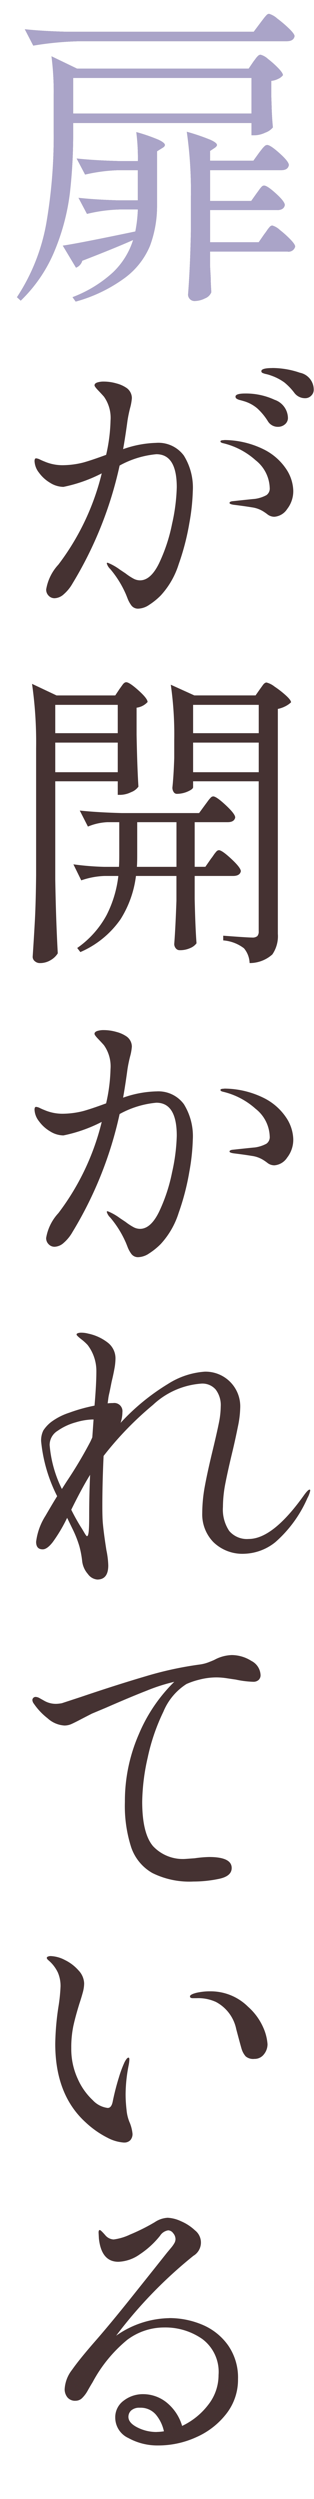 <svg xmlns="http://www.w3.org/2000/svg" xmlns:xlink="http://www.w3.org/1999/xlink" width="34" height="270.132" viewBox="0 0 34 270.132">
  <defs>
    <clipPath id="clip-path">
      <rect id="長方形_1750" data-name="長方形 1750" width="34" height="270.132" fill="#453232"/>
    </clipPath>
    <clipPath id="clip-path-2">
      <rect id="長方形_1756" data-name="長方形 1756" width="34" height="37.4" transform="translate(0 0)" fill="#aaa4c8"/>
    </clipPath>
  </defs>
  <g id="グループ_2854" data-name="グループ 2854" transform="translate(-317 -1440)">
    <g id="グループ_2843" data-name="グループ 2843" transform="translate(317 1440)">
      <g id="グループ_2834" data-name="グループ 2834" clip-path="url(#clip-path)">
        <path id="パス_2443" data-name="パス 2443" d="M27.438,6.664l.255-.34a1.922,1.922,0,0,1,.272-.306.384.384,0,0,1,.255-.1,1.923,1.923,0,0,1,.8.459,10.33,10.33,0,0,1,1.105.986q.51.528.51.765a1.3,1.3,0,0,1-.51.391,2.076,2.076,0,0,1-.748.221v1.734l.034,1.054q.033,1.191.136,2.244a1.871,1.871,0,0,1-.816.561,2.876,2.876,0,0,1-1.156.289h-.34V13.294H7.922v.986a56.6,56.6,0,0,1-.357,6.579A23.811,23.811,0,0,1,5.95,27.013,15.9,15.9,0,0,1,2.244,32.5l-.408-.374a21.255,21.255,0,0,0,3.179-7.973,55.06,55.06,0,0,0,.8-9.843V10.268a30.063,30.063,0,0,0-.238-4.182L8.33,7.412h18.6Zm.748-4.182c.068-.09.175-.232.323-.425a4.546,4.546,0,0,1,.357-.425.393.393,0,0,1,.272-.136,2.318,2.318,0,0,1,.884.51A13.281,13.281,0,0,1,31.3,3.094q.594.579.595.816-.1.544-.85.544H8.7a34.57,34.57,0,0,0-5.1.476L2.686,3.162q1.869.2,4.522.272H27.472ZM12.954,74.46q.1-.135.306-.425c.136-.192.272-.289.408-.289q.339,0,1.326.884t.986,1.258a1.937,1.937,0,0,1-1.19.612v2.924q.068,3.57.2,5.61a1.708,1.708,0,0,1-.8.6,2.764,2.764,0,0,1-1.139.289H12.75V84.456H5.984V95.064q.067,4.216.272,7.99a2.169,2.169,0,0,1-.765.731,2.207,2.207,0,0,1-1.173.323.811.811,0,0,1-.544-.2.611.611,0,0,1-.238-.476q.135-2.005.238-3.893t.136-4.947v-13.7a44.564,44.564,0,0,0-.442-6.97L6.12,75.174h6.358Zm12.1,104.448a4,4,0,0,1,2.159.629,1.8,1.8,0,0,1,1,1.513.693.693,0,0,1-.221.561.839.839,0,0,1-.561.187,10.207,10.207,0,0,1-1.9-.238c-.159-.022-.465-.068-.918-.136a7.862,7.862,0,0,0-1.122-.1,7.4,7.4,0,0,0-1.955.255,7.966,7.966,0,0,0-1.343.459,6.483,6.483,0,0,0-2.5,2.992,21.641,21.641,0,0,0-1.7,4.964,22.645,22.645,0,0,0-.595,4.76q0,3.435,1.173,4.811a4.409,4.409,0,0,0,3.553,1.377l.952-.068a12.905,12.905,0,0,1,1.564-.136q2.448,0,2.448,1.19,0,.885-1.377,1.173a13.434,13.434,0,0,1-2.771.289,9.011,9.011,0,0,1-4.437-.918,5.074,5.074,0,0,1-2.3-2.788,14.592,14.592,0,0,1-.68-4.9,18.043,18.043,0,0,1,1.513-7.327A17.334,17.334,0,0,1,18.87,181.8l-.272.068a19.356,19.356,0,0,0-2.7.884q-1.752.681-4.471,1.87l-1.462.612q-.273.137-1.19.612-.647.341-1.02.51a1.861,1.861,0,0,1-.782.17,2.968,2.968,0,0,1-1.819-.782,6.931,6.931,0,0,1-1.479-1.564.739.739,0,0,1-.17-.408.349.349,0,0,1,.34-.34.909.909,0,0,1,.442.136q.068.035.578.323a2.515,2.515,0,0,0,1.258.289,3.985,3.985,0,0,0,.578-.068l2.074-.68q3.807-1.291,6.987-2.227a37.81,37.81,0,0,1,5.865-1.275,4.183,4.183,0,0,0,.986-.255q.475-.186.612-.255a4.18,4.18,0,0,1,1.836-.51ZM16.9,47.872a3.427,3.427,0,0,1,3.009,1.377,6.561,6.561,0,0,1,.969,3.825,22.725,22.725,0,0,1-.374,3.468A26.377,26.377,0,0,1,19.346,61a8.911,8.911,0,0,1-1.938,3.366,7.332,7.332,0,0,1-1.258,1.02,2.232,2.232,0,0,1-1.156.408.894.894,0,0,1-.765-.34,3.193,3.193,0,0,1-.425-.782q-.171-.441-.238-.578a10.932,10.932,0,0,0-1.632-2.584,1.336,1.336,0,0,1-.374-.612c0-.045.034-.068.1-.068a5.888,5.888,0,0,1,1.326.748l.612.408a6.166,6.166,0,0,0,.884.578,1.5,1.5,0,0,0,.68.17q1.155,0,2.057-1.836a18.149,18.149,0,0,0,1.411-4.267,20.158,20.158,0,0,0,.51-3.961q0-3.57-2.21-3.57a10.118,10.118,0,0,0-3.978,1.224,41.547,41.547,0,0,1-5.1,12.75A4.458,4.458,0,0,1,6.9,64.243a1.561,1.561,0,0,1-.986.425A.878.878,0,0,1,5.27,64.4.92.92,0,0,1,5,63.716,5.2,5.2,0,0,1,6.324,61.03a26.742,26.742,0,0,0,4.692-9.86,16.023,16.023,0,0,1-4.148,1.462,2.775,2.775,0,0,1-1.445-.442,4.015,4.015,0,0,1-1.207-1.1,2.161,2.161,0,0,1-.476-1.241c0-.2.056-.306.17-.306a1.179,1.179,0,0,1,.425.136q.288.136.459.2a4.955,4.955,0,0,0,1.972.408A9.369,9.369,0,0,0,9.01,50q.918-.255,2.482-.833a18.184,18.184,0,0,0,.476-3.706,3.951,3.951,0,0,0-.714-2.584q-.238-.271-.629-.68t-.391-.544c0-.136.1-.238.289-.306a2.222,2.222,0,0,1,.731-.1,4.955,4.955,0,0,1,1.36.2,3.457,3.457,0,0,1,1.122.51,1.355,1.355,0,0,1,.544,1.088,5.708,5.708,0,0,1-.2,1.088q-.171.681-.272,1.326-.238,1.769-.476,3.094a11.53,11.53,0,0,1,3.57-.68Zm0,70.108a3.427,3.427,0,0,1,3.009,1.377,6.561,6.561,0,0,1,.969,3.825,22.725,22.725,0,0,1-.374,3.468,26.377,26.377,0,0,1-1.156,4.454,8.911,8.911,0,0,1-1.938,3.366,7.332,7.332,0,0,1-1.258,1.02,2.232,2.232,0,0,1-1.156.408.894.894,0,0,1-.765-.34,3.193,3.193,0,0,1-.425-.782q-.171-.441-.238-.578a10.932,10.932,0,0,0-1.632-2.584A1.335,1.335,0,0,1,11.56,131c0-.045.034-.068.1-.068a5.888,5.888,0,0,1,1.326.748l.612.408a6.166,6.166,0,0,0,.884.578,1.5,1.5,0,0,0,.68.17q1.155,0,2.057-1.836a18.149,18.149,0,0,0,1.411-4.267,20.158,20.158,0,0,0,.51-3.961q0-3.57-2.21-3.57a10.118,10.118,0,0,0-3.978,1.224,41.547,41.547,0,0,1-5.1,12.75,4.458,4.458,0,0,1-.952,1.173,1.561,1.561,0,0,1-.986.425.878.878,0,0,1-.646-.272.92.92,0,0,1-.272-.68,5.2,5.2,0,0,1,1.326-2.686,26.742,26.742,0,0,0,4.692-9.86,16.023,16.023,0,0,1-4.148,1.462,2.775,2.775,0,0,1-1.445-.442,4.015,4.015,0,0,1-1.207-1.1,2.161,2.161,0,0,1-.476-1.241c0-.2.056-.306.17-.306a1.179,1.179,0,0,1,.425.136q.288.137.459.2a4.955,4.955,0,0,0,1.972.408,9.369,9.369,0,0,0,2.244-.289q.918-.255,2.482-.833a18.184,18.184,0,0,0,.476-3.706,3.951,3.951,0,0,0-.714-2.584q-.238-.271-.629-.68t-.391-.544c0-.136.1-.238.289-.306a2.222,2.222,0,0,1,.731-.1,4.955,4.955,0,0,1,1.36.2,3.457,3.457,0,0,1,1.122.51,1.355,1.355,0,0,1,.544,1.088,5.708,5.708,0,0,1-.2,1.088q-.171.681-.272,1.326-.238,1.769-.476,3.094a11.53,11.53,0,0,1,3.57-.68Zm16.626,43.044c.045,0,.068.034.068.1a2.864,2.864,0,0,1-.306.816,13.519,13.519,0,0,1-3.468,4.76,5.618,5.618,0,0,1-3.332,1.258,4.51,4.51,0,0,1-3.366-1.241,4.292,4.292,0,0,1-1.224-3.145,16.284,16.284,0,0,1,.289-2.958q.288-1.563.867-3.944.441-1.836.646-2.856a9.192,9.192,0,0,0,.2-1.768,2.778,2.778,0,0,0-.544-1.836,1.893,1.893,0,0,0-1.53-.646,8.534,8.534,0,0,0-5.253,2.295,35.583,35.583,0,0,0-5.355,5.525q-.137,2.891-.136,5.44,0,1.36.068,1.972.1,1.055.374,2.788a9.243,9.243,0,0,1,.2,1.632q0,1.53-1.19,1.53a1.4,1.4,0,0,1-1.02-.6,2.556,2.556,0,0,1-.612-1.343,10.47,10.47,0,0,0-.306-1.649,11.8,11.8,0,0,0-.68-1.751l-.646-1.326A16.95,16.95,0,0,1,5.712,166.7q-.612.783-1.088.782-.714,0-.714-.816a6.766,6.766,0,0,1,1.02-2.822q.849-1.461,1.258-2.108a16.638,16.638,0,0,1-1.734-5.916,2.4,2.4,0,0,1,.238-1.19,3.762,3.762,0,0,1,.85-.918,6.817,6.817,0,0,1,1.955-1,17.972,17.972,0,0,1,2.737-.765q.2-2.312.2-3.706a4.615,4.615,0,0,0-.952-2.856,5.482,5.482,0,0,0-.7-.629c-.329-.26-.493-.425-.493-.493s.051-.119.153-.153a1.012,1.012,0,0,1,.323-.051,2.962,2.962,0,0,1,.782.1,5.155,5.155,0,0,1,2.091.952,2.145,2.145,0,0,1,.867,1.768,6.5,6.5,0,0,1-.119,1.1q-.12.663-.289,1.343-.069.34-.136.68t-.136.646a4.367,4.367,0,0,0-.1.544c-.023.182-.046.352-.068.51a4.27,4.27,0,0,1,.578-.034.887.887,0,0,1,1.02.986,3.659,3.659,0,0,1-.2,1.156A23.656,23.656,0,0,1,18.19,149.6a8.505,8.505,0,0,1,3.978-1.326,3.754,3.754,0,0,1,3.842,3.944,10.926,10.926,0,0,1-.255,2.023q-.255,1.275-.561,2.567-.51,2.109-.782,3.5a13.507,13.507,0,0,0-.272,2.584,4.165,4.165,0,0,0,.68,2.6,2.513,2.513,0,0,0,2.108.867q2.618,0,5.984-4.726.441-.612.612-.612ZM13.43,231.608a4.442,4.442,0,0,1-1.768-.51,10.171,10.171,0,0,1-2.38-1.666q-3.3-2.991-3.3-8.5a28.784,28.784,0,0,1,.374-4.182,18.332,18.332,0,0,0,.2-2.04,3.675,3.675,0,0,0-.289-1.479,3.941,3.941,0,0,0-1-1.309c-.136-.113-.2-.2-.2-.272s.045-.119.136-.153a.766.766,0,0,1,.272-.051,3.594,3.594,0,0,1,1.547.425A4.713,4.713,0,0,1,8.5,212.993a2.142,2.142,0,0,1,.612,1.411,3.857,3.857,0,0,1-.153,1q-.153.561-.357,1.173-.443,1.428-.663,2.448a11.3,11.3,0,0,0-.221,2.38,7.677,7.677,0,0,0,.7,3.315,7.077,7.077,0,0,0,1.632,2.312,2.65,2.65,0,0,0,1.615.833q.408,0,.544-.714a26.545,26.545,0,0,1,.663-2.584,12.374,12.374,0,0,1,.561-1.53,2.191,2.191,0,0,1,.238-.425c.09-.124.17-.187.238-.187s.1.068.1.2a4.122,4.122,0,0,1-.068.578,16.526,16.526,0,0,0-.34,3.162q0,.51.034.969t.068.731a4.454,4.454,0,0,0,.374,1.462,4.385,4.385,0,0,1,.272,1.122.984.984,0,0,1-.238.7.886.886,0,0,1-.68.255ZM5.372,156.162A13.142,13.142,0,0,0,6.7,160.956l.544-.85a45.835,45.835,0,0,0,2.55-4.284l.2-.442.136-1.938H10a7.037,7.037,0,0,0-1.785.306,6.3,6.3,0,0,0-1.972.918,1.793,1.793,0,0,0-.867,1.5ZM12.75,79.254v-3.06H5.984v3.06Zm-6.766,1.02v3.2H12.75v-3.2Zm8.432-54.332q-2.075.918-5.508,2.244a1.129,1.129,0,0,1-.68.748L6.8,26.554q1.665-.237,7.854-1.53a14.491,14.491,0,0,0,.272-2.38H12.954a16.575,16.575,0,0,0-3.536.476L8.5,21.386q1.8.2,4.352.272h2.074V18.394h-2.04a18.214,18.214,0,0,0-3.672.476L8.3,17.136q1.869.2,4.488.272h2.142a21.744,21.744,0,0,0-.17-3.128,18.8,18.8,0,0,1,2.414.833q.679.324.68.561,0,.171-.306.34l-.544.34V22.27a12.341,12.341,0,0,1-.765,4.3A8.267,8.267,0,0,1,13.566,30a16.247,16.247,0,0,1-5.372,2.6l-.34-.476a13.573,13.573,0,0,0,4.386-2.686,8.291,8.291,0,0,0,2.176-3.5Zm3.91,224.638a9.132,9.132,0,0,1,3.57.714,6.506,6.506,0,0,1,2.788,2.21,6.08,6.08,0,0,1,1.088,3.672,5.962,5.962,0,0,1-1.258,3.74,8.387,8.387,0,0,1-3.247,2.533,9.9,9.9,0,0,1-4.131.9,6.5,6.5,0,0,1-3.23-.8,2.434,2.434,0,0,1-1.428-2.193,2.213,2.213,0,0,1,.918-1.853,3.4,3.4,0,0,1,2.108-.7,4.059,4.059,0,0,1,2.516.884,5.1,5.1,0,0,1,1.7,2.55,7.7,7.7,0,0,0,2.822-2.278,5.181,5.181,0,0,0,1.122-3.23,4.429,4.429,0,0,0-1.768-3.893,6.983,6.983,0,0,0-4.114-1.241,6.652,6.652,0,0,0-4.012,1.343,15.188,15.188,0,0,0-3.74,4.573q-.171.273-.51.867a3.485,3.485,0,0,1-.646.867,1,1,0,0,1-.68.272,1.064,1.064,0,0,1-.9-.374A1.4,1.4,0,0,1,7,258.264a3.735,3.735,0,0,1,.8-2.091q.8-1.139,2.431-3.009,1.665-1.9,3.978-4.794t2.822-3.536l1.054-1.326.425-.51a3.36,3.36,0,0,0,.374-.527.9.9,0,0,0,.119-.425,1,1,0,0,0-.255-.646.706.706,0,0,0-.527-.306,1.27,1.27,0,0,0-.884.578,9.52,9.52,0,0,1-2.21,2.023,4.271,4.271,0,0,1-2.312.8q-1.836,0-2.108-2.516l-.034-.646c0-.181.045-.272.136-.272.068,0,.26.182.578.544a1.261,1.261,0,0,0,.918.476,5.884,5.884,0,0,0,1.768-.527,21.2,21.2,0,0,0,2.686-1.343,2.764,2.764,0,0,1,1.394-.476,3.831,3.831,0,0,1,1.445.374,5.152,5.152,0,0,1,1.513.986,1.669,1.669,0,0,1-.17,2.754,48.661,48.661,0,0,0-8.364,8.636,10.285,10.285,0,0,1,5.746-1.9ZM9.418,166.056c.09,0,.153-.17.187-.51s.051-.884.051-1.632q0-2.312.1-4.488-.885,1.428-2.04,3.774.475.953,1.02,1.836.135.2.374.612t.306.408ZM27.234,12.274V8.432H7.922v3.842ZM22.848,92.82q.135-.169.272-.374a3.248,3.248,0,0,1,.289-.374.417.417,0,0,1,.289-.17q.339,0,1.36.952t1.02,1.326q-.1.51-.85.51H21.08v2.482q.068,3.095.2,4.794a1.575,1.575,0,0,1-.663.51,2.671,2.671,0,0,1-1.173.238.514.514,0,0,1-.408-.2.718.718,0,0,1-.17-.476q.135-1.734.238-4.658V94.69H14.722a11.392,11.392,0,0,1-1.666,4.675A10.236,10.236,0,0,1,8.7,102.918l-.34-.442a10.329,10.329,0,0,0,3.179-3.553,12.444,12.444,0,0,0,1.275-4.233h-1.5a8.516,8.516,0,0,0-2.516.476l-.85-1.734a29.832,29.832,0,0,0,3.332.272h1.6q.033-.441.034-1.292V88.876H11.628a6.159,6.159,0,0,0-2.108.476l-.884-1.734q1.869.2,4.522.272h8.4l.646-.884c.068-.09.164-.221.289-.391a3.4,3.4,0,0,1,.323-.391.393.393,0,0,1,.272-.136q.339,0,1.36.952t1.02,1.326q-.1.51-.816.51H21.08V93.7h1.156ZM16.966,262.888a5.649,5.649,0,0,0,.782-.068,4.193,4.193,0,0,0-.867-1.8,2.166,2.166,0,0,0-1.751-.748,1.3,1.3,0,0,0-.918.289.925.925,0,0,0-.306.7q0,.646.969,1.139a4.541,4.541,0,0,0,2.091.493ZM14.858,92.412q0,.85-.034,1.292h4.284V88.876h-4.25ZM20.91,85.1q0,.2-.578.459a2.922,2.922,0,0,1-1.19.255.4.4,0,0,1-.34-.2.834.834,0,0,1-.136-.476q.135-1.257.2-3.2V80a37.654,37.654,0,0,0-.374-5.984l2.55,1.156h6.63l.476-.68q.1-.135.306-.425c.136-.192.272-.289.408-.289a2.344,2.344,0,0,1,.867.442,10.385,10.385,0,0,1,1.224.952q.561.51.561.748a2.548,2.548,0,0,1-.578.408,3.152,3.152,0,0,1-.85.306v24.31a3.488,3.488,0,0,1-.595,2.227,3.675,3.675,0,0,1-2.465.935,2.608,2.608,0,0,0-.612-1.6,4.228,4.228,0,0,0-2.244-.85v-.51q2.618.2,3.128.2a.791.791,0,0,0,.561-.153.731.731,0,0,0,.153-.527V84.456H20.91ZM27.778,20.91c.068-.09.158-.215.272-.374a2.953,2.953,0,0,1,.289-.357.358.358,0,0,1,.255-.119q.339,0,1.292.867t.952,1.241q-.1.545-.85.544H22.746V26.18h5.27l.612-.884q.135-.169.272-.374a3.249,3.249,0,0,1,.289-.374.417.417,0,0,1,.289-.17,1.993,1.993,0,0,1,.816.476,11.123,11.123,0,0,1,1.139,1.02q.526.544.527.782a.729.729,0,0,1-.816.544h-8.4v1.53l.068,1.258q0,.51.068,1.6a1.171,1.171,0,0,1-.68.663,2.564,2.564,0,0,1-1.156.289.7.7,0,0,1-.68-.68q.237-3.093.306-6.868V21.216a44.564,44.564,0,0,0-.442-6.97,22.978,22.978,0,0,1,2.55.867q.714.324.714.561c0,.091-.08.193-.238.306l-.51.34v1.054h4.692l.612-.85q.1-.135.289-.374a2.735,2.735,0,0,1,.323-.357.415.415,0,0,1,.272-.119q.339,0,1.343.9t1,1.275q-.1.544-.816.544H22.746v3.332H27.2ZM27.54,222.564a1.258,1.258,0,0,1-.935-.272,2.114,2.114,0,0,1-.425-.748q-.035-.068-.6-2.193a4.3,4.3,0,0,0-2.193-2.941A4.589,4.589,0,0,0,21.284,216h-.408q-.306,0-.306-.2,0-.135.34-.272a3.363,3.363,0,0,1,.663-.17,6.188,6.188,0,0,1,1.173-.1,5.74,5.74,0,0,1,4.114,1.666,6.5,6.5,0,0,1,1.666,2.295,5.344,5.344,0,0,1,.442,1.751,1.736,1.736,0,0,1-.391,1.1,1.258,1.258,0,0,1-1.037.493Zm.476-143.31v-3.06H20.91v3.06Zm-7.106,1.02v3.2h7.106v-3.2Zm3.366-32.708a9.74,9.74,0,0,1,4.3,1.02,6.265,6.265,0,0,1,2.431,2.142,4.433,4.433,0,0,1,.748,2.278,3.145,3.145,0,0,1-.663,2.023,1.82,1.82,0,0,1-1.377.833,1.217,1.217,0,0,1-.748-.255,4.958,4.958,0,0,0-.408-.289,3.1,3.1,0,0,0-1.292-.476q-.816-.135-1.938-.272c-.318-.045-.476-.113-.476-.2q0-.17.408-.2,2.21-.237,2.312-.238a3.678,3.678,0,0,0,1.275-.408.869.869,0,0,0,.357-.782,3.97,3.97,0,0,0-1.53-2.992,8.052,8.052,0,0,0-3.5-1.836q-.306-.067-.306-.2c0-.09.136-.136.408-.136Zm0,70.108a9.74,9.74,0,0,1,4.3,1.02,6.265,6.265,0,0,1,2.431,2.142,4.433,4.433,0,0,1,.748,2.278,3.145,3.145,0,0,1-.663,2.023,1.82,1.82,0,0,1-1.377.833,1.217,1.217,0,0,1-.748-.255,4.956,4.956,0,0,0-.408-.289,3.1,3.1,0,0,0-1.292-.476q-.816-.135-1.938-.272c-.318-.045-.476-.113-.476-.2q0-.169.408-.2,2.21-.237,2.312-.238a3.678,3.678,0,0,0,1.275-.408.869.869,0,0,0,.357-.782,3.97,3.97,0,0,0-1.53-2.992,8.052,8.052,0,0,0-3.5-1.836q-.306-.067-.306-.2c0-.09.136-.136.408-.136ZM26.35,43.35q-.1-.033-.357-.1a1.177,1.177,0,0,1-.374-.153.258.258,0,0,1-.119-.221q0-.339,1.054-.34a7.379,7.379,0,0,1,3.179.68,2.122,2.122,0,0,1,1.445,1.938.888.888,0,0,1-.323.714,1.149,1.149,0,0,1-.765.272A1.25,1.25,0,0,1,29,45.526a6.585,6.585,0,0,0-1.139-1.377,3.944,3.944,0,0,0-1.513-.8Zm3.128-3.57a9.227,9.227,0,0,1,2.992.51,1.861,1.861,0,0,1,1.5,1.8.883.883,0,0,1-.289.7.9.9,0,0,1-.595.255,1.451,1.451,0,0,1-1.19-.544,6.489,6.489,0,0,0-1.1-1.156,5.512,5.512,0,0,0-1.445-.748,3.678,3.678,0,0,0-.51-.153,1.971,1.971,0,0,1-.391-.119.218.218,0,0,1-.153-.2q0-.339,1.19-.34Z" fill="#453232"/>
      </g>
    </g>
    <g id="グループ_2853" data-name="グループ 2853" transform="translate(317 1440)">
      <g id="グループ_2852" data-name="グループ 2852" clip-path="url(#clip-path-2)">
        <path id="パス_2448" data-name="パス 2448" d="M27.438,6.664l.255-.34a1.922,1.922,0,0,1,.272-.306.384.384,0,0,1,.255-.1,1.923,1.923,0,0,1,.8.459,10.33,10.33,0,0,1,1.105.986q.51.528.51.765a1.3,1.3,0,0,1-.51.391,2.076,2.076,0,0,1-.748.221v1.734l.034,1.054q.033,1.191.136,2.244a1.871,1.871,0,0,1-.816.561,2.876,2.876,0,0,1-1.156.289h-.34V13.294H7.922v.986a56.6,56.6,0,0,1-.357,6.579A23.811,23.811,0,0,1,5.95,27.013,15.908,15.908,0,0,1,2.244,32.5l-.408-.374a21.255,21.255,0,0,0,3.179-7.973,55.06,55.06,0,0,0,.8-9.843V10.268a30.063,30.063,0,0,0-.238-4.182L8.33,7.412h18.6Zm.748-4.182c.068-.09.175-.232.323-.425a4.546,4.546,0,0,1,.357-.425.393.393,0,0,1,.272-.136,2.318,2.318,0,0,1,.884.51A13.281,13.281,0,0,1,31.3,3.094q.594.579.595.816-.1.544-.85.544H8.7a34.57,34.57,0,0,0-5.1.476L2.686,3.162q1.869.2,4.522.272H27.472Zm-13.77,23.46q-2.075.918-5.508,2.244a1.129,1.129,0,0,1-.68.748L6.8,26.554q1.665-.237,7.854-1.53a14.491,14.491,0,0,0,.272-2.38H12.954a16.575,16.575,0,0,0-3.536.476L8.5,21.386q1.8.2,4.352.272h2.074V18.394h-2.04a18.214,18.214,0,0,0-3.672.476L8.3,17.136q1.869.2,4.488.272h2.142a21.744,21.744,0,0,0-.17-3.128,18.8,18.8,0,0,1,2.414.833q.679.324.68.561,0,.171-.306.34l-.544.34V22.27a12.341,12.341,0,0,1-.765,4.3A8.267,8.267,0,0,1,13.566,30a16.266,16.266,0,0,1-5.372,2.6l-.34-.476a13.59,13.59,0,0,0,4.386-2.686,8.291,8.291,0,0,0,2.176-3.5ZM27.234,12.274V8.432H7.922v3.842Zm.544,8.636c.068-.09.158-.215.272-.374a2.953,2.953,0,0,1,.289-.357.358.358,0,0,1,.255-.119q.339,0,1.292.867t.952,1.241q-.1.545-.85.544H22.746V26.18h5.27l.612-.884q.135-.169.272-.374a3.249,3.249,0,0,1,.289-.374.417.417,0,0,1,.289-.17,1.993,1.993,0,0,1,.816.476,11.123,11.123,0,0,1,1.139,1.02q.526.544.527.782a.729.729,0,0,1-.816.544h-8.4v1.53l.068,1.258q0,.51.068,1.6a1.176,1.176,0,0,1-.68.663,2.577,2.577,0,0,1-1.156.289.7.7,0,0,1-.68-.68q.237-3.093.306-6.868V21.216a44.564,44.564,0,0,0-.442-6.97,22.978,22.978,0,0,1,2.55.867q.714.324.714.561c0,.091-.08.193-.238.306l-.51.34v1.054h4.692l.612-.85q.1-.135.289-.374a2.735,2.735,0,0,1,.323-.357.415.415,0,0,1,.272-.119q.339,0,1.343.9t1,1.275q-.1.544-.816.544H22.746v3.332H27.2Z" fill="#aaa4c8"/>
      </g>
    </g>
  </g>
</svg>

